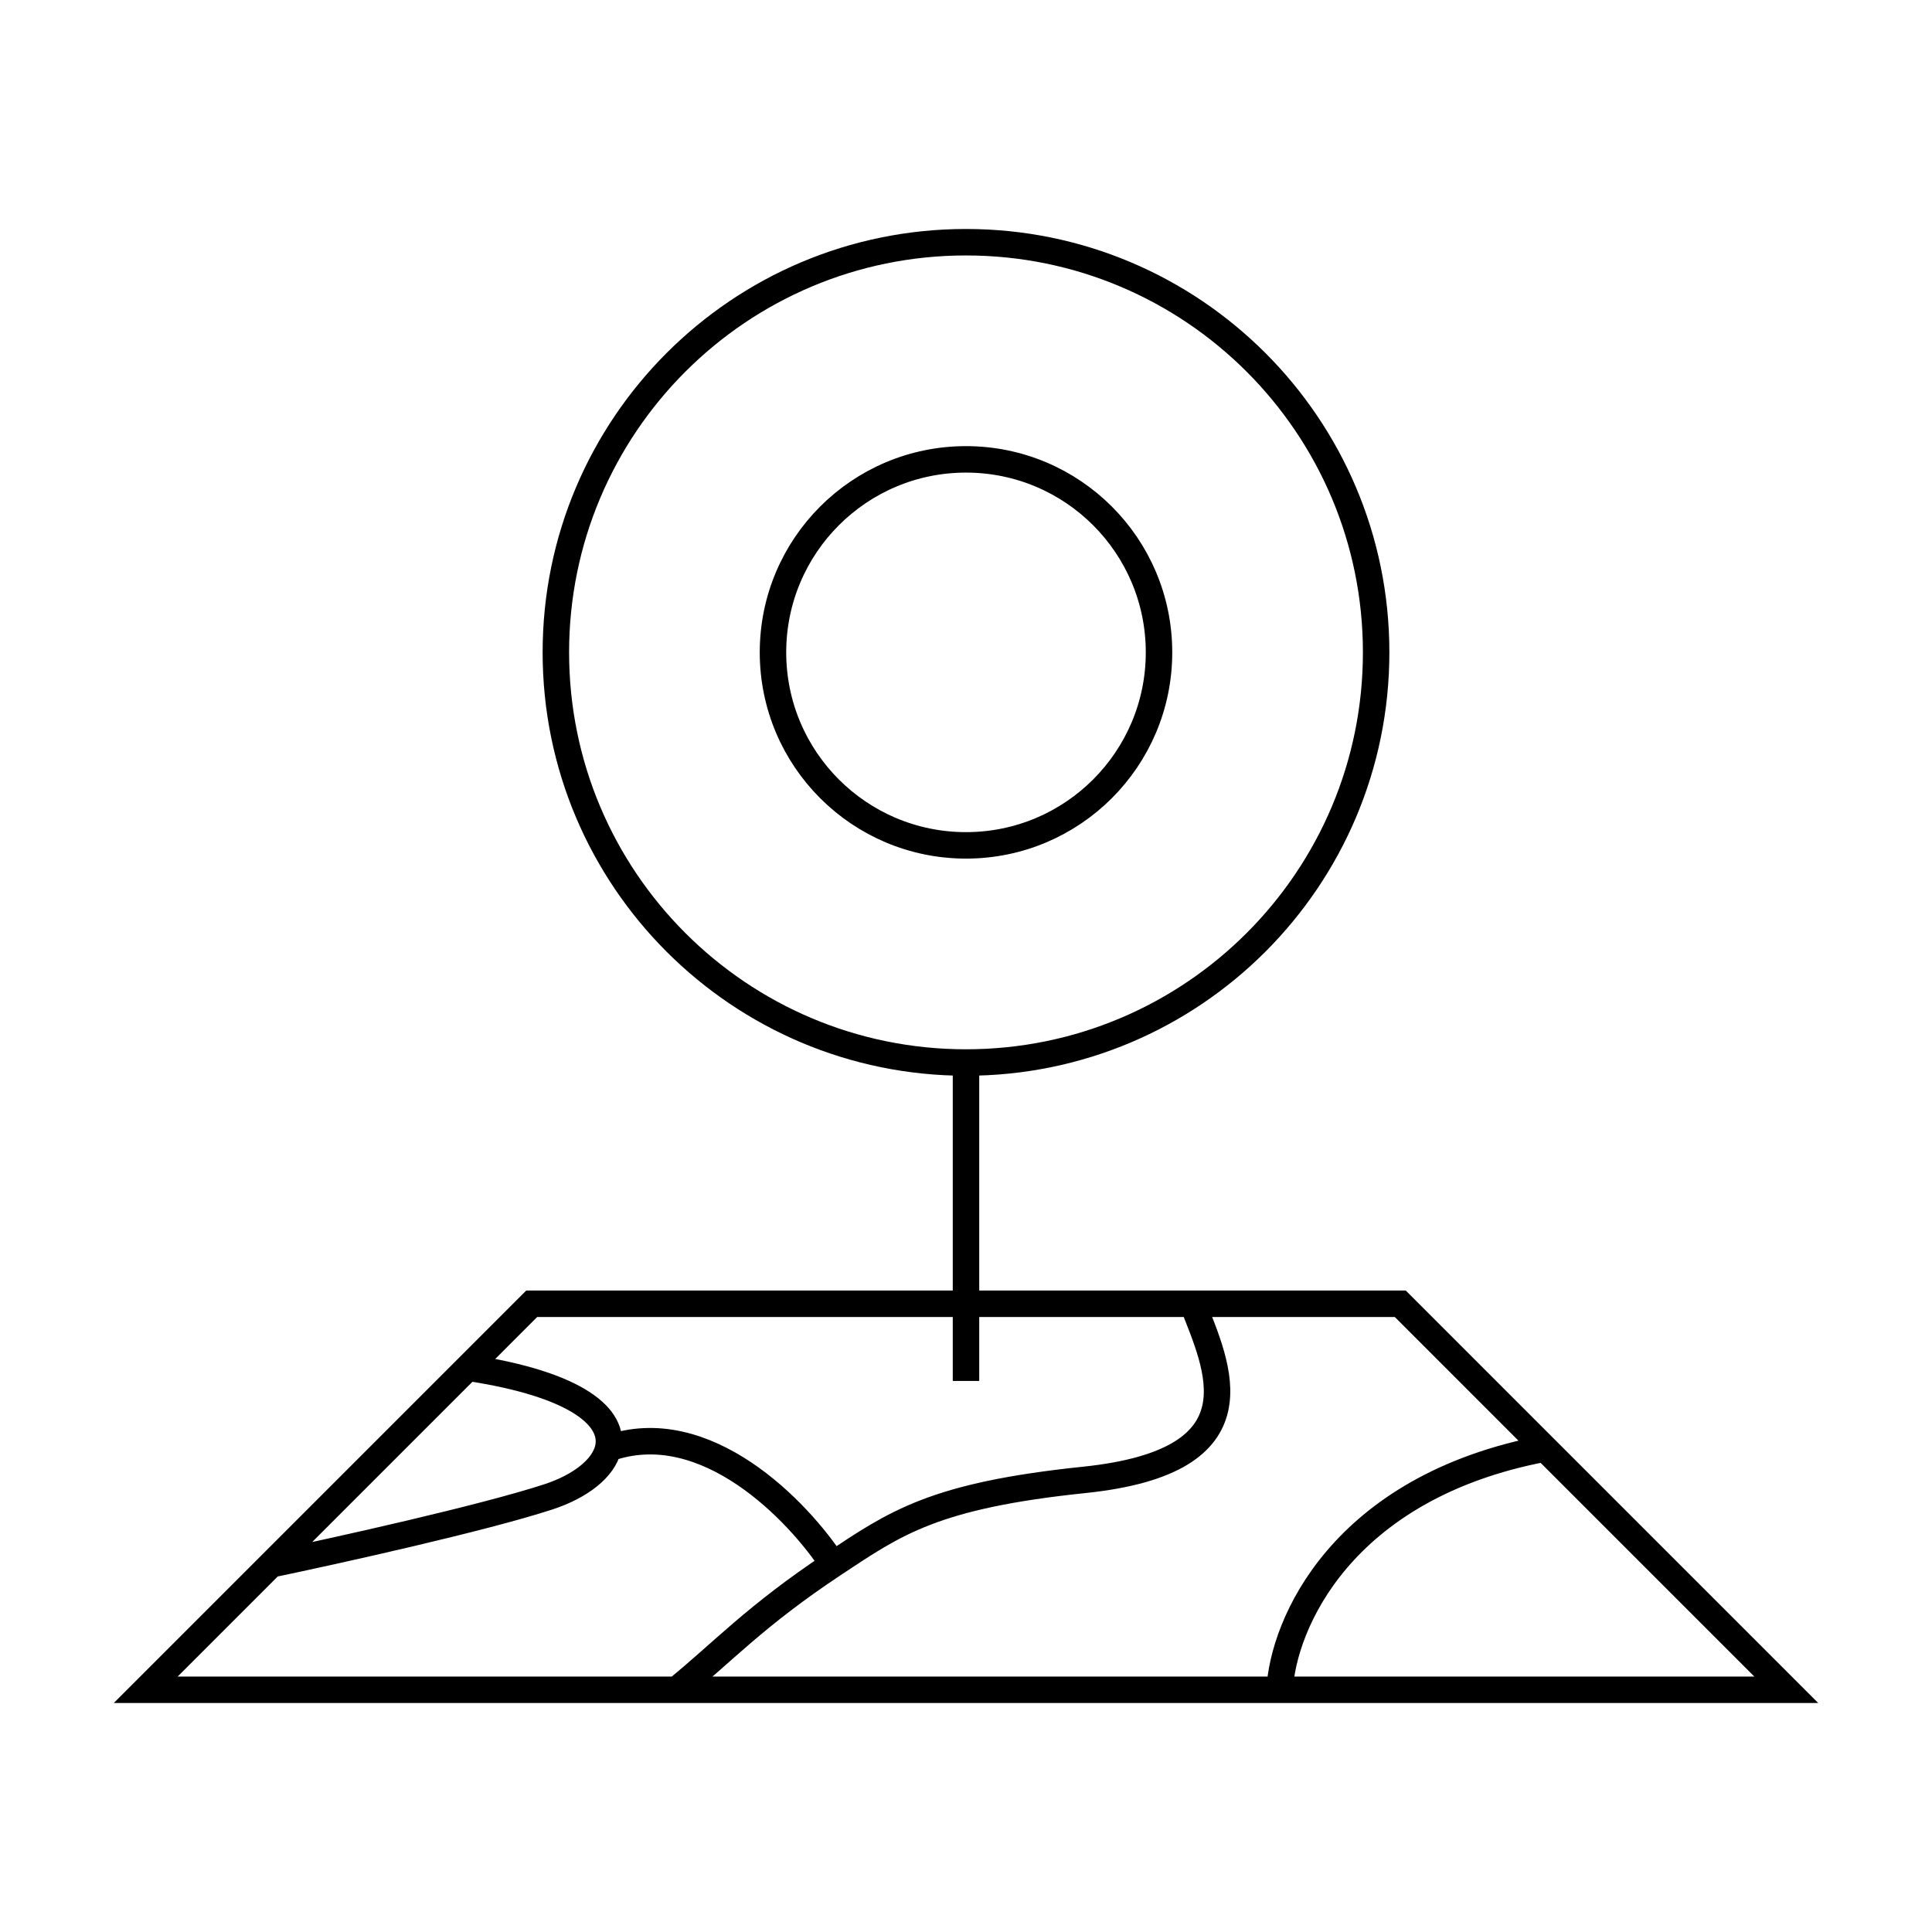 <svg width="73" height="73" viewBox="0 0 73 73" fill="none" xmlns="http://www.w3.org/2000/svg">
<path d="M45.069 49.262H52.909L58.378 54.732M45.069 49.262C45.981 51.633 47.787 55.209 40.967 55.917C35.282 56.508 33.834 57.543 31.476 59.108M45.069 49.262H20.091L17.676 51.678M25.561 63.848H5.506L10.246 59.108M25.561 63.848H48.351M25.561 63.848C27.297 62.438 28.524 61.068 31.476 59.108M58.378 54.732L67.494 63.848H48.351M58.378 54.732C50.648 56.191 48.472 61.417 48.351 63.848M17.676 51.678L10.246 59.108M17.676 51.678C21.89 52.312 23.241 53.595 22.977 54.732M10.246 59.108C12.723 58.591 18.286 57.357 20.73 56.555C21.938 56.158 22.803 55.476 22.977 54.732M22.977 54.732C26.648 53.419 30.173 57.102 31.476 59.108M36.5 40.147C45.059 40.147 51.997 33.208 51.997 24.649C51.997 16.091 45.059 9.152 36.5 9.152C27.941 9.152 21.003 16.091 21.003 24.649C21.003 33.208 27.941 40.147 36.5 40.147ZM36.5 40.147V52.179M43.793 24.649C43.793 28.677 40.528 31.942 36.5 31.942C32.472 31.942 29.207 28.677 29.207 24.649C29.207 20.622 32.472 17.357 36.5 17.357C40.528 17.357 43.793 20.622 43.793 24.649Z" stroke="black"/>
</svg>
